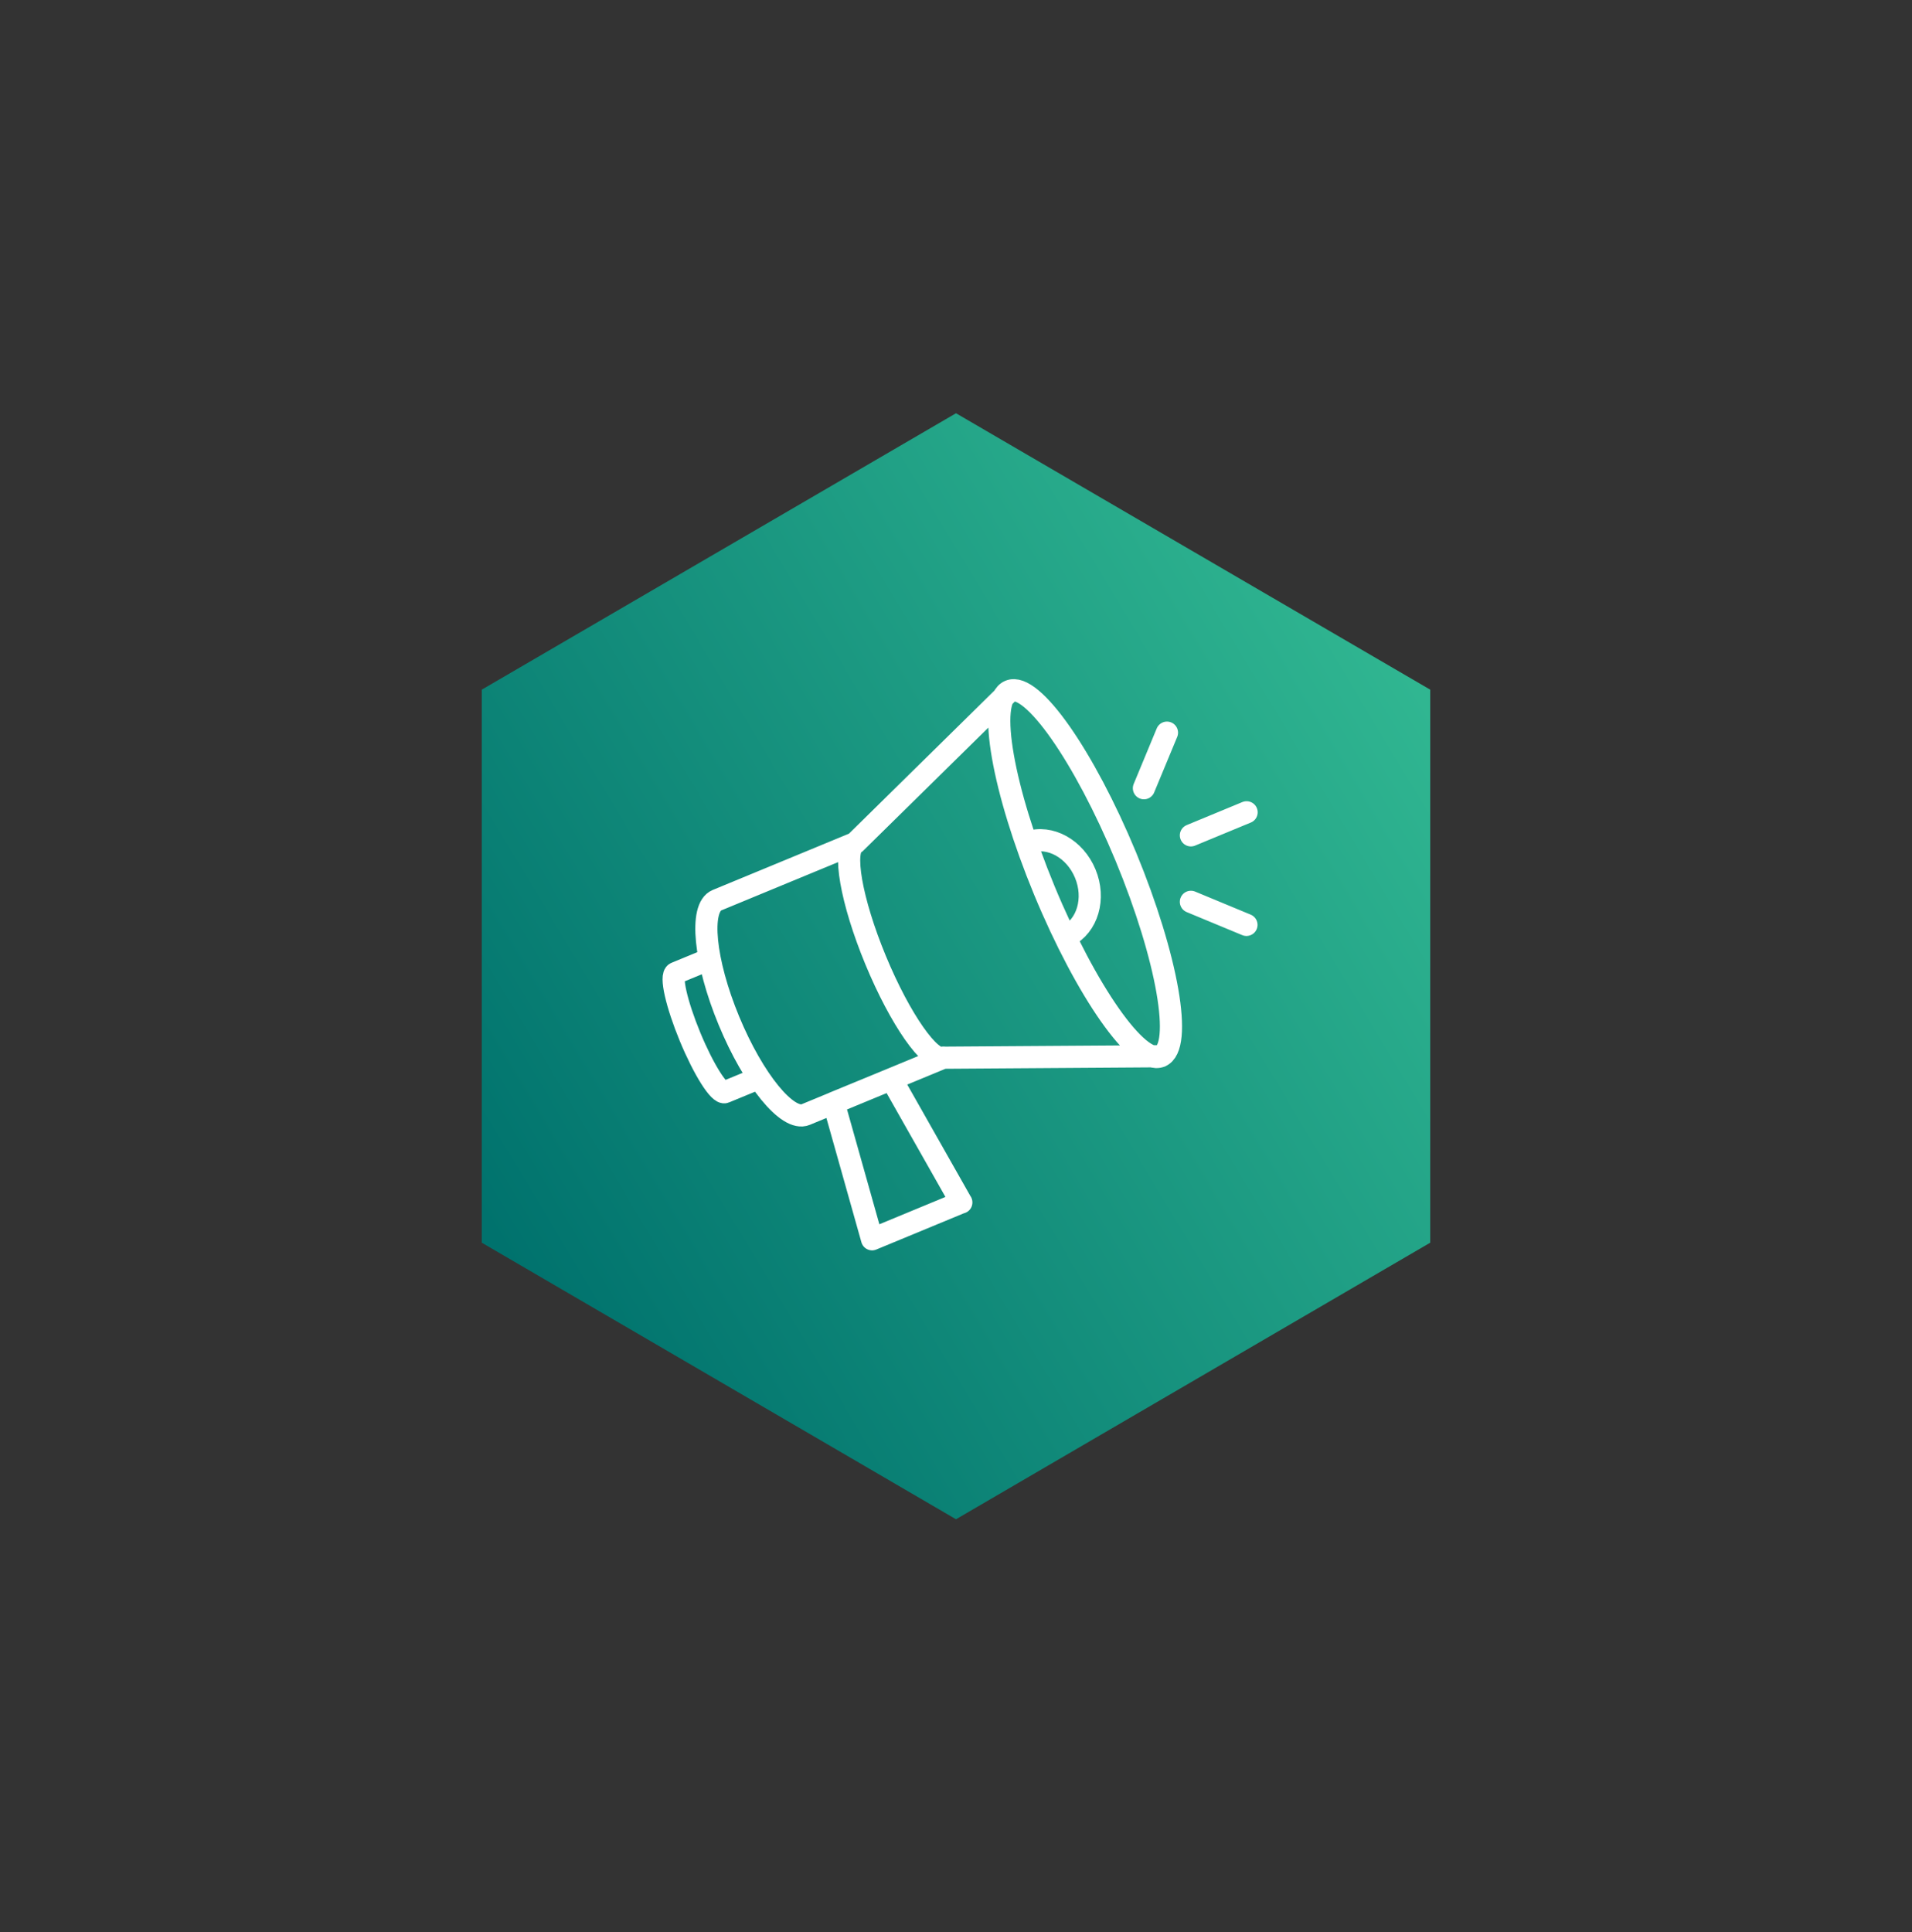 <?xml version="1.0" encoding="UTF-8"?>
<svg id="Layer_2" data-name="Layer 2" xmlns="http://www.w3.org/2000/svg" xmlns:xlink="http://www.w3.org/1999/xlink" viewBox="0 0 129.42 130.79">
  <rect x="0" y="0" width="129.42" height="130.79" fill="#333333" stroke="none"/>
  <defs>
    <style>
      .cls-1, .cls-2 {
        fill: none;
      }

      .cls-3 {
        fill: url(#linear-gradient);
      }

      .cls-4 {
        clip-path: url(#clippath-1);
      }

      .cls-2 {
        stroke: #fff;
        stroke-linecap: round;
        stroke-linejoin: round;
        stroke-width: 1.5px;
      }

      .cls-5 {
        clip-path: url(#clippath);
      }
    </style>
    <clipPath id="clippath">
      <polygon class="cls-1" points="64.71 27.97 32.61 46.68 32.61 84.11 64.71 102.83 96.81 84.11 96.81 46.68 64.71 27.97"/>
    </clipPath>
    <linearGradient id="linear-gradient" x1="-65.8" y1="328.42" x2="-64.8" y2="328.42" gradientTransform="translate(4792.74 23842.38) scale(72.4 -72.4)" gradientUnits="userSpaceOnUse">
      <stop offset="0" stop-color="#00726d"/>
      <stop offset="0" stop-color="#00726d"/>
      <stop offset="1" stop-color="#30b691"/>
      <stop offset="1" stop-color="#30b691"/>
    </linearGradient>
    <clipPath id="clippath-1">
      <rect class="cls-1" x="32.61" y="27.97" width="64.21" height="74.86"/>
    </clipPath>
  </defs>
  <g id="Layer_1-2" data-name="Layer 1">
    <g>
      <g class="cls-5">
        <rect class="cls-3" x="18.11" y="16.88" width="93.2" height="97.02" transform="translate(-24.15 41.58) rotate(-30.3)"/>
      </g>
      <g class="cls-4">
        <path class="cls-2" d="M80.61,61.04l3.76,1.56M78.99,49.59l-1.56,3.76M84.38,54.98l-3.77,1.56M65.07,81.38l-6.04,2.5-2.6-9.23,3.91-1.61,4.73,8.35ZM47.68,65.06l-1.94.8c-.39.16.05,2.09.97,4.32.92,2.22,1.98,3.9,2.36,3.74l1.94-.8M57.87,57.07l-9.34,3.86c-1.21.5-.85,4.15.81,8.16,1.66,4.01,3.98,6.85,5.19,6.35l9.34-3.86M68.35,46.77l-10.46,10.29c-.9.37-.28,3.92,1.38,7.93,1.66,4.01,3.73,6.97,4.62,6.6l14.68-.1M76.21,57.99c2.82,6.83,3.88,12.87,2.35,13.5-1.52.63-5.04-4.39-7.87-11.22-2.82-6.83-3.88-12.87-2.35-13.5,1.52-.63,5.04,4.4,7.87,11.22ZM69.61,57c1.46-.49,3.15.44,3.85,2.13s.15,3.54-1.22,4.23"/>
      </g>
    </g>
  </g>
</svg>